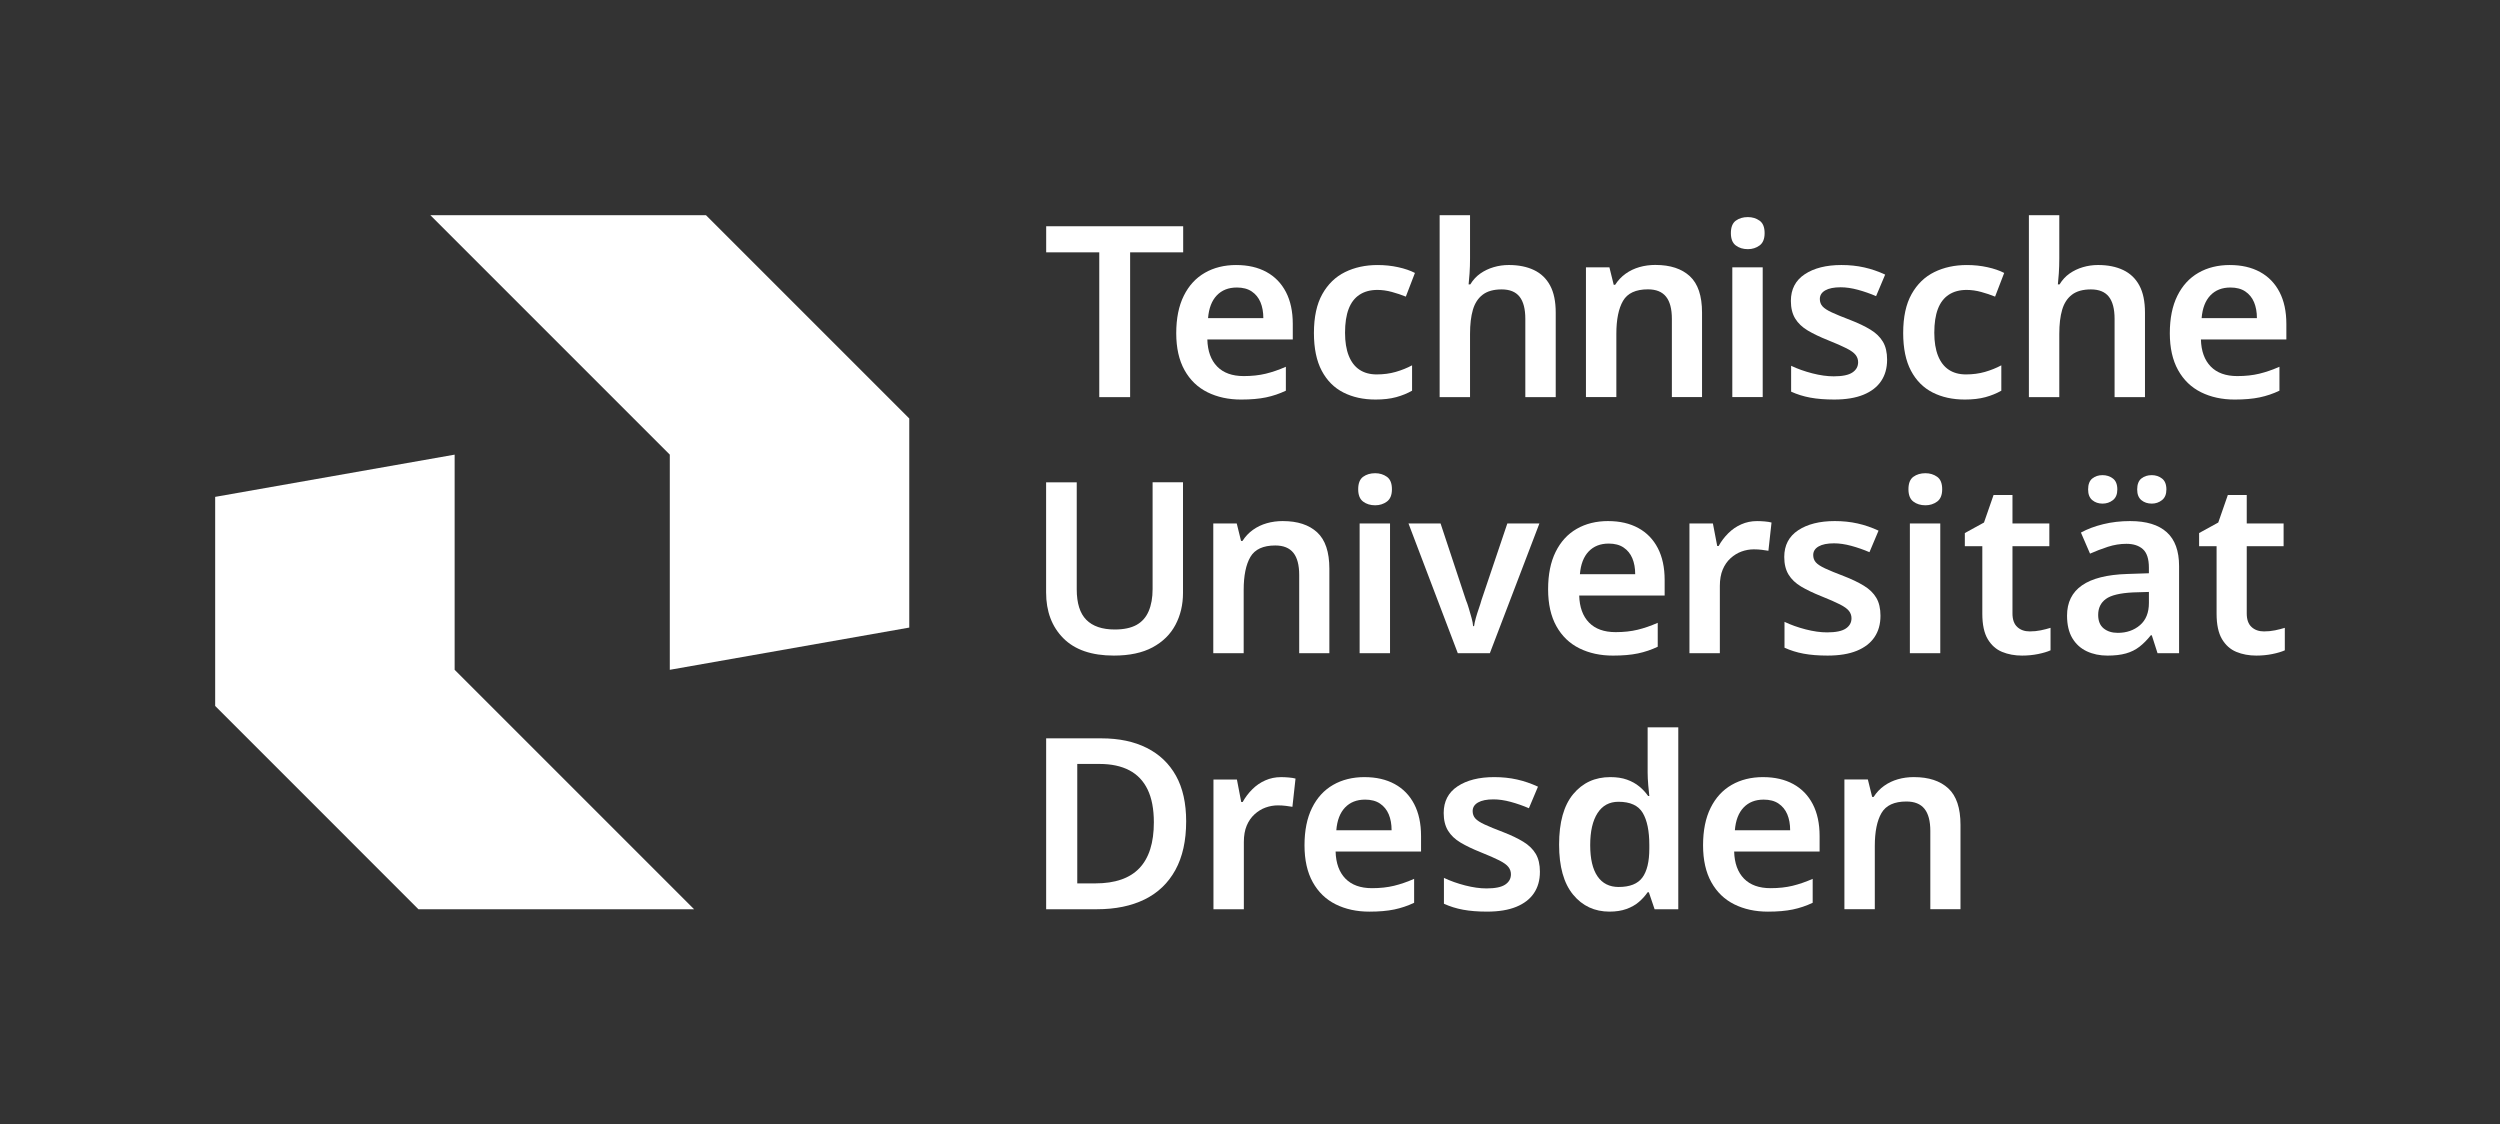 <?xml version="1.0" encoding="UTF-8"?>
<svg id="Logo" xmlns="http://www.w3.org/2000/svg" width="72.04mm" height="32.402mm" viewBox="0 0 204.207 91.847">
  <rect x="0" y="0" width="204.207" height="91.847" fill="#333333" stroke="none"/>
  <defs>
    <style>
      .cls-1 {
        fill: #fff;
      }
    </style>
  </defs>
  <g>
    <polygon class="cls-1" points="74.271 51.262 54.711 54.711 54.711 37.136 35.151 17.576 57.665 17.576 74.271 34.181 74.271 51.262"/>
    <polygon class="cls-1" points="17.576 40.585 37.136 37.136 37.136 54.711 56.696 74.271 34.181 74.271 17.576 57.665 17.576 40.585"/>
  </g>
  <g>
    <g>
      <path class="cls-1" d="M104.793,42.563c1.199,0,2.131.307,2.796.919.664.613.997,1.603.997,2.972v6.901h-2.464v-6.393c0-.809-.159-1.411-.478-1.809s-.811-.597-1.477-.597c-.99,0-1.668.314-2.033.939-.364.626-.547,1.525-.547,2.698v5.161h-2.483v-10.596h1.916l.352,1.427h.117c.234-.364.52-.668.86-.909.339-.241.713-.42,1.124-.537.41-.118.851-.177,1.319-.177Z"/>
      <path class="cls-1" d="M112.329,38.653c.364,0,.684.098.958.293.273.195.41.534.41,1.017,0,.469-.137.805-.41,1.007-.274.202-.594.303-.958.303-.392,0-.721-.101-.987-.303-.268-.202-.401-.538-.401-1.007,0-.482.134-.821.401-1.017.267-.195.596-.293.987-.293ZM113.541,42.759v10.596h-2.483v-10.596h2.483Z"/>
      <path class="cls-1" d="M157.275,38.653c.364,0,.684.098.958.293.273.195.41.534.41,1.017,0,.469-.137.805-.41,1.007-.274.202-.594.303-.958.303-.392,0-.721-.101-.987-.303-.268-.202-.401-.538-.401-1.007,0-.482.134-.821.401-1.017.267-.195.596-.293.987-.293ZM158.487,42.759v10.596h-2.483v-10.596h2.483Z"/>
      <path class="cls-1" d="M165.794,51.575c.312,0,.612-.029.898-.088.287-.059.555-.127.802-.205v1.838c-.261.117-.6.218-1.017.303s-.854.127-1.31.127c-.6,0-1.144-.101-1.633-.303-.488-.202-.879-.551-1.173-1.046-.293-.495-.44-1.185-.44-2.072v-5.514h-1.428v-1.075l1.565-.859.782-2.249h1.544v2.327h3.011v1.856h-3.011v5.494c0,.495.13.863.392,1.105.26.241.599.361,1.017.361Z"/>
      <path class="cls-1" d="M184.93,51.575c.312,0,.612-.029.898-.088.287-.059.555-.127.802-.205v1.838c-.261.117-.6.218-1.017.303s-.854.127-1.31.127c-.6,0-1.144-.101-1.633-.303-.488-.202-.879-.551-1.173-1.046-.293-.495-.44-1.185-.44-2.072v-5.514h-1.428v-1.075l1.565-.859.782-2.249h1.544v2.327h3.011v1.856h-3.011v5.494c0,.495.13.863.392,1.105.26.241.599.361,1.017.361Z"/>
      <path class="cls-1" d="M174.005,42.563c1.316,0,2.31.304,2.981.909.671.606,1.007,1.528,1.007,2.767v7.116h-1.76l-.469-1.466h-.078c-.301.378-.61.69-.929.938-.32.248-.688.431-1.105.548-.418.117-.919.176-1.506.176-.626,0-1.19-.117-1.691-.352s-.895-.593-1.183-1.075c-.286-.482-.43-1.095-.43-1.838,0-1.082.407-1.906,1.222-2.473.815-.567,2.043-.877,3.686-.929l1.778-.059v-.45c0-.717-.163-1.222-.488-1.515-.326-.294-.775-.44-1.349-.44-.509,0-1.014.082-1.516.244-.502.164-.987.35-1.456.558l-.743-1.721c.521-.286,1.127-.515,1.818-.684.69-.17,1.427-.255,2.209-.255ZM170.563,39.983c0-.417.114-.717.343-.899.228-.183.505-.273.831-.273.325,0,.608.091.85.273s.362.482.362.899c0,.391-.121.681-.362.87-.241.189-.524.283-.85.283-.326,0-.604-.095-.831-.283-.229-.19-.343-.479-.343-.87ZM174.239,48.389c-1.068.053-1.812.231-2.228.538-.417.306-.626.739-.626,1.3,0,.495.15.863.45,1.105s.684.361,1.153.361c.717,0,1.319-.208,1.809-.625.488-.417.732-1.023.732-1.818v-.899l-1.29.039ZM174.571,39.983c0-.417.114-.717.343-.899.228-.183.511-.273.851-.273.312,0,.589.091.83.273s.362.482.362.899c0,.391-.121.681-.362.87-.241.189-.518.283-.83.283-.34,0-.623-.095-.851-.283-.229-.19-.343-.479-.343-.87Z"/>
      <path class="cls-1" d="M119.077,53.355l-4.027-10.596h2.62l2.072,6.256c.078.183.156.407.234.674.078.268.153.528.225.782s.114.479.127.675h.078c.026-.195.075-.421.146-.675.072-.254.153-.511.245-.772.091-.26.162-.488.215-.684l2.111-6.256h2.62l-4.047,10.596h-2.62Z"/>
      <path class="cls-1" d="M131.359,42.563c.951,0,1.772.19,2.463.567s1.222.926,1.594,1.643c.371.717.557,1.583.557,2.6v1.27h-6.979c.026.952.294,1.688.802,2.21.509.52,1.231.781,2.17.781.665,0,1.265-.065,1.799-.195.534-.13,1.082-.319,1.643-.566v1.954c-.521.248-1.062.431-1.623.548s-1.238.176-2.033.176c-1.029,0-1.945-.198-2.747-.596-.801-.398-1.427-1.001-1.876-1.809-.45-.809-.675-1.812-.675-3.011,0-1.212.205-2.231.616-3.06.41-.828.983-1.453,1.72-1.877s1.594-.636,2.571-.636ZM131.398,44.401c-.678,0-1.222.215-1.633.645-.41.43-.648,1.049-.713,1.857h4.516c0-.495-.078-.929-.234-1.301-.156-.371-.395-.664-.714-.879-.319-.216-.727-.323-1.222-.323Z"/>
      <path class="cls-1" d="M143.51,42.563c.195,0,.407.01.636.029.228.019.413.049.557.089l-.254,2.307c-.156-.026-.336-.052-.538-.078s-.42-.039-.654-.039c-.34,0-.672.059-.997.176-.326.117-.626.3-.899.547-.273.248-.489.558-.645.929-.156.372-.234.818-.234,1.34v5.493h-2.483v-10.596h1.916l.352,1.837h.117c.208-.378.469-.723.782-1.036.312-.312.667-.557,1.065-.732.398-.177.824-.265,1.28-.265Z"/>
      <path class="cls-1" d="M153.602,50.305c0,.678-.163,1.258-.489,1.74s-.809.854-1.446,1.114c-.639.261-1.435.391-2.386.391-.742,0-1.395-.052-1.955-.156s-1.081-.267-1.563-.488v-2.112c.521.248,1.098.453,1.73.616.632.163,1.215.244,1.749.244.704,0,1.213-.103,1.525-.312.312-.208.469-.488.469-.841,0-.222-.068-.42-.205-.596-.137-.177-.385-.355-.743-.538s-.863-.403-1.515-.665c-.652-.26-1.202-.524-1.652-.791-.449-.268-.792-.593-1.026-.978s-.352-.863-.352-1.438c0-.951.378-1.678,1.134-2.18.756-.501,1.753-.753,2.991-.753.665,0,1.287.065,1.867.196.58.13,1.149.325,1.71.586l-.742,1.76c-.482-.208-.978-.381-1.486-.519-.508-.137-.978-.205-1.407-.205-.548,0-.968.085-1.261.254-.294.17-.44.404-.44.704,0,.234.071.434.215.597s.398.329.763.498c.365.17.873.378,1.525.626.638.247,1.183.508,1.632.782.45.273.789.603,1.017.987.229.384.343.876.343,1.476Z"/>
      <path class="cls-1" d="M96.631,48.428c0,.965-.206,1.835-.616,2.61s-1.033,1.388-1.867,1.838c-.834.449-1.89.674-3.167.674-1.812,0-3.187-.472-4.125-1.417s-1.407-2.192-1.407-3.744v-8.993h2.502v8.739c0,1.134.261,1.965.782,2.492.521.528,1.297.792,2.326.792.73,0,1.319-.124,1.77-.371.449-.248.782-.622.997-1.124s.322-1.105.322-1.809v-8.72h2.483v9.032Z"/>
    </g>
    <g>
      <path class="cls-1" d="M96.889,67.094c0,1.577-.293,2.9-.88,3.969-.586,1.068-1.424,1.87-2.512,2.404-1.089.535-2.389.802-3.9.802h-4.144v-13.959h4.516c1.434,0,2.669.261,3.705.782s1.831,1.28,2.385,2.277.831,2.238.831,3.725ZM94.25,67.172c0-1.082-.169-1.975-.508-2.679-.339-.703-.838-1.228-1.496-1.573s-1.469-.519-2.434-.519h-1.818v9.756h1.486c1.603,0,2.799-.414,3.587-1.241.789-.828,1.183-2.075,1.183-3.744Z"/>
      <path class="cls-1" d="M104.63,63.477c.195,0,.406.01.635.029s.414.049.557.089l-.254,2.307c-.156-.026-.336-.052-.537-.078-.203-.026-.42-.039-.654-.039-.34,0-.672.059-.998.176s-.625.3-.898.547c-.273.248-.49.558-.646.929-.156.372-.234.818-.234,1.34v5.493h-2.482v-10.596h1.916l.352,1.837h.117c.209-.378.469-.723.783-1.036.312-.312.666-.557,1.065-.732.398-.177.824-.265,1.281-.265Z"/>
      <path class="cls-1" d="M111.461,63.477c.951,0,1.772.19,2.463.567s1.222.926,1.594,1.643c.371.717.557,1.583.557,2.6v1.27h-6.979c.026.952.294,1.688.802,2.21.509.52,1.231.781,2.17.781.665,0,1.265-.065,1.799-.195.534-.13,1.082-.319,1.643-.566v1.954c-.521.248-1.062.431-1.623.548s-1.238.176-2.033.176c-1.029,0-1.945-.198-2.747-.596-.801-.398-1.427-1.001-1.876-1.809-.45-.809-.675-1.812-.675-3.011,0-1.212.205-2.231.616-3.06.41-.828.983-1.453,1.72-1.877s1.594-.636,2.571-.636ZM111.5,65.315c-.678,0-1.222.215-1.633.645-.41.43-.648,1.049-.713,1.857h4.516c0-.495-.078-.929-.234-1.301-.156-.371-.395-.664-.714-.879-.319-.216-.727-.323-1.222-.323Z"/>
      <path class="cls-1" d="M125.784,71.219c0,.678-.163,1.258-.489,1.74s-.809.854-1.446,1.114c-.639.261-1.435.391-2.386.391-.742,0-1.395-.052-1.955-.156s-1.081-.267-1.563-.488v-2.112c.521.248,1.098.453,1.73.616.632.163,1.215.244,1.749.244.704,0,1.213-.103,1.525-.312.312-.208.469-.488.469-.841,0-.222-.068-.42-.205-.596-.137-.177-.385-.355-.743-.538s-.863-.403-1.515-.665c-.652-.26-1.202-.524-1.652-.791-.449-.268-.792-.593-1.026-.978s-.352-.863-.352-1.438c0-.951.378-1.678,1.134-2.18.756-.501,1.753-.753,2.991-.753.665,0,1.287.065,1.867.196.58.13,1.149.325,1.71.586l-.742,1.76c-.482-.208-.978-.381-1.486-.519-.508-.137-.978-.205-1.407-.205-.548,0-.968.085-1.261.254-.294.17-.44.404-.44.704,0,.234.071.434.215.597s.398.329.763.498c.365.17.873.378,1.525.626.638.247,1.183.508,1.632.782.45.273.789.603,1.017.987.229.384.343.876.343,1.476Z"/>
      <path class="cls-1" d="M131.476,74.464c-1.226,0-2.219-.462-2.981-1.388s-1.144-2.287-1.144-4.086c0-1.825.384-3.199,1.153-4.125.769-.926,1.779-1.389,3.03-1.389.521,0,.975.068,1.358.206.385.137.721.322,1.007.557.287.234.528.496.724.782h.098c-.026-.208-.056-.505-.088-.89-.032-.384-.049-.727-.049-1.026v-3.695h2.503v14.858h-1.935l-.47-1.388h-.098c-.195.286-.434.551-.714.791-.28.242-.619.434-1.017.577s-.856.215-1.378.215ZM132.22,72.45c.912,0,1.557-.257,1.935-.772.378-.515.566-1.3.566-2.356v-.312c0-1.134-.179-2.004-.537-2.61-.359-.606-1.02-.909-1.984-.909-.743,0-1.313.31-1.711.929-.398.619-.597,1.489-.597,2.61s.199,1.972.597,2.551c.398.58.975.87,1.73.87Z"/>
      <path class="cls-1" d="M156.345,63.476c1.199,0,2.131.307,2.796.919.664.613.997,1.603.997,2.972v6.901h-2.464v-6.393c0-.809-.159-1.411-.478-1.809s-.811-.597-1.477-.597c-.99,0-1.668.314-2.033.939-.364.626-.547,1.525-.547,2.698v5.161h-2.483v-10.596h1.916l.352,1.427h.117c.234-.364.52-.668.86-.909.339-.241.713-.42,1.124-.537.41-.118.851-.177,1.319-.177Z"/>
      <path class="cls-1" d="M144.016,63.477c.951,0,1.772.19,2.463.567s1.222.926,1.594,1.643c.371.717.557,1.583.557,2.6v1.27h-6.979c.026.952.294,1.688.802,2.21.509.52,1.231.781,2.17.781.665,0,1.265-.065,1.799-.195.534-.13,1.082-.319,1.643-.566v1.954c-.521.248-1.062.431-1.623.548s-1.238.176-2.033.176c-1.029,0-1.945-.198-2.747-.596-.801-.398-1.427-1.001-1.876-1.809-.45-.809-.675-1.812-.675-3.011,0-1.212.205-2.231.616-3.06.41-.828.983-1.453,1.72-1.877s1.594-.636,2.571-.636ZM144.055,65.315c-.678,0-1.222.215-1.633.645-.41.43-.648,1.049-.713,1.857h4.516c0-.495-.078-.929-.234-1.301-.156-.371-.395-.664-.714-.879-.319-.216-.727-.323-1.222-.323Z"/>
    </g>
    <g>
      <path class="cls-1" d="M135.234,21.641c1.199,0,2.131.307,2.796.919.664.613.997,1.603.997,2.972v6.901h-2.464v-6.393c0-.809-.159-1.411-.478-1.809s-.811-.597-1.477-.597c-.99,0-1.668.314-2.033.939-.364.626-.547,1.525-.547,2.698v5.161h-2.483v-10.596h1.916l.352,1.427h.117c.234-.364.52-.668.86-.909.339-.241.713-.42,1.124-.537.41-.118.851-.177,1.319-.177Z"/>
      <path class="cls-1" d="M100.984,21.648c.951,0,1.772.19,2.463.567s1.222.926,1.594,1.643c.371.717.557,1.583.557,2.6v1.27h-6.979c.026.952.294,1.688.802,2.21.509.52,1.231.781,2.17.781.665,0,1.265-.065,1.799-.195.534-.13,1.082-.319,1.643-.566v1.954c-.521.248-1.062.431-1.623.548s-1.238.176-2.033.176c-1.029,0-1.945-.198-2.747-.596-.801-.398-1.427-1.001-1.876-1.809-.45-.809-.675-1.812-.675-3.011,0-1.212.205-2.231.616-3.06.41-.828.983-1.453,1.72-1.877s1.594-.636,2.571-.636ZM101.023,23.485c-.678,0-1.222.215-1.633.645-.41.43-.648,1.049-.713,1.857h4.516c0-.495-.078-.929-.234-1.301-.156-.371-.395-.664-.714-.879-.319-.216-.727-.323-1.222-.323Z"/>
      <path class="cls-1" d="M112.35,32.635c-.991,0-1.864-.192-2.62-.576-.756-.385-1.346-.978-1.769-1.779-.424-.802-.636-1.828-.636-3.079,0-1.304.228-2.362.685-3.177.456-.815,1.075-1.414,1.856-1.799.782-.385,1.669-.577,2.659-.577.587,0,1.147.059,1.682.177.534.117.99.273,1.368.469l-.743,1.935c-.352-.144-.73-.271-1.134-.381-.404-.111-.802-.167-1.192-.167-.573,0-1.059.131-1.456.392-.398.261-.694.648-.89,1.163s-.294,1.163-.294,1.945c0,.743.102,1.368.304,1.877.202.508.495.89.88,1.144.384.254.85.381,1.397.381.56,0,1.078-.068,1.555-.205.476-.137.922-.315,1.339-.538v2.072c-.392.223-.824.398-1.3.528-.477.13-1.04.195-1.691.195Z"/>
      <path class="cls-1" d="M120.077,21.081c0,.456-.014.87-.039,1.241-.026.371-.053.675-.078.909h.137c.222-.365.495-.661.821-.89.325-.228.688-.4,1.085-.518.398-.118.811-.177,1.241-.177.795,0,1.48.138,2.053.411s1.014.693,1.319,1.261c.307.567.46,1.307.46,2.219v6.901h-2.483v-6.393c0-.809-.156-1.411-.469-1.809s-.802-.597-1.467-.597c-.651,0-1.166.144-1.544.431s-.645.697-.802,1.231-.234,1.192-.234,1.975v5.161h-2.483v-14.858h2.483v3.5Z"/>
      <path class="cls-1" d="M160.482,32.635c-.991,0-1.864-.192-2.62-.576-.756-.385-1.346-.978-1.769-1.779-.424-.802-.636-1.828-.636-3.079,0-1.304.228-2.362.685-3.177.456-.815,1.075-1.414,1.856-1.799.782-.385,1.669-.577,2.659-.577.587,0,1.147.059,1.682.177.534.117.99.273,1.368.469l-.743,1.935c-.352-.144-.73-.271-1.134-.381-.404-.111-.802-.167-1.192-.167-.573,0-1.059.131-1.456.392-.398.261-.694.648-.89,1.163s-.294,1.163-.294,1.945c0,.743.102,1.368.304,1.877.202.508.495.89.88,1.144.384.254.85.381,1.397.381.56,0,1.078-.068,1.555-.205.476-.137.922-.315,1.339-.538v2.072c-.392.223-.824.398-1.3.528-.477.13-1.04.195-1.691.195Z"/>
      <path class="cls-1" d="M154.143,29.39c0,.678-.163,1.258-.489,1.74s-.809.854-1.446,1.114c-.639.261-1.435.391-2.386.391-.742,0-1.395-.052-1.955-.156s-1.081-.267-1.563-.488v-2.112c.521.248,1.098.453,1.73.616.632.163,1.215.244,1.749.244.704,0,1.213-.103,1.525-.312.312-.208.469-.488.469-.841,0-.222-.068-.42-.205-.596-.137-.177-.385-.355-.743-.538s-.863-.403-1.515-.665c-.652-.26-1.202-.524-1.652-.791-.449-.268-.792-.593-1.026-.978s-.352-.863-.352-1.438c0-.951.378-1.678,1.134-2.18.756-.501,1.753-.753,2.991-.753.665,0,1.287.065,1.867.196.58.13,1.149.325,1.71.586l-.742,1.76c-.482-.208-.978-.381-1.486-.519-.508-.137-.978-.205-1.407-.205-.548,0-.968.085-1.261.254-.294.17-.44.404-.44.704,0,.234.071.434.215.597s.398.329.763.498c.365.17.873.378,1.525.626.638.247,1.183.508,1.632.782.45.273.789.603,1.017.987.229.384.343.876.343,1.476Z"/>
      <path class="cls-1" d="M168.209,21.081c0,.456-.014.87-.039,1.241-.026.371-.053.675-.078.909h.137c.222-.365.495-.661.821-.89.325-.228.688-.4,1.085-.518.398-.118.811-.177,1.241-.177.795,0,1.48.138,2.053.411s1.014.693,1.319,1.261c.307.567.46,1.307.46,2.219v6.901h-2.483v-6.393c0-.809-.156-1.411-.469-1.809s-.802-.597-1.467-.597c-.651,0-1.166.144-1.544.431s-.645.697-.802,1.231-.234,1.192-.234,1.975v5.161h-2.483v-14.858h2.483v3.5Z"/>
      <path class="cls-1" d="M182.142,21.648c.951,0,1.772.19,2.463.567s1.222.926,1.594,1.643c.371.717.557,1.583.557,2.6v1.27h-6.979c.026.952.294,1.688.802,2.21.509.52,1.231.781,2.17.781.665,0,1.265-.065,1.799-.195.534-.13,1.082-.319,1.643-.566v1.954c-.521.248-1.062.431-1.623.548s-1.238.176-2.033.176c-1.029,0-1.945-.198-2.747-.596-.801-.398-1.427-1.001-1.876-1.809-.45-.809-.675-1.812-.675-3.011,0-1.212.205-2.231.616-3.06.41-.828.983-1.453,1.72-1.877s1.594-.636,2.571-.636ZM182.181,23.485c-.678,0-1.222.215-1.633.645-.41.43-.648,1.049-.713,1.857h4.516c0-.495-.078-.929-.234-1.301-.156-.371-.395-.664-.714-.879-.319-.216-.727-.323-1.222-.323Z"/>
      <path class="cls-1" d="M92.313,32.439h-2.522v-11.827h-4.336v-2.131h11.19v2.131h-4.333v11.827Z"/>
      <path class="cls-1" d="M142.771,17.732c.364,0,.684.098.958.293.273.195.41.534.41,1.017,0,.469-.137.805-.41,1.007-.274.202-.594.303-.958.303-.392,0-.721-.101-.987-.303-.268-.202-.401-.538-.401-1.007,0-.482.134-.821.401-1.017.267-.195.596-.293.987-.293ZM143.983,21.837v10.596h-2.483v-10.596h2.483Z"/>
    </g>
  </g>
</svg>